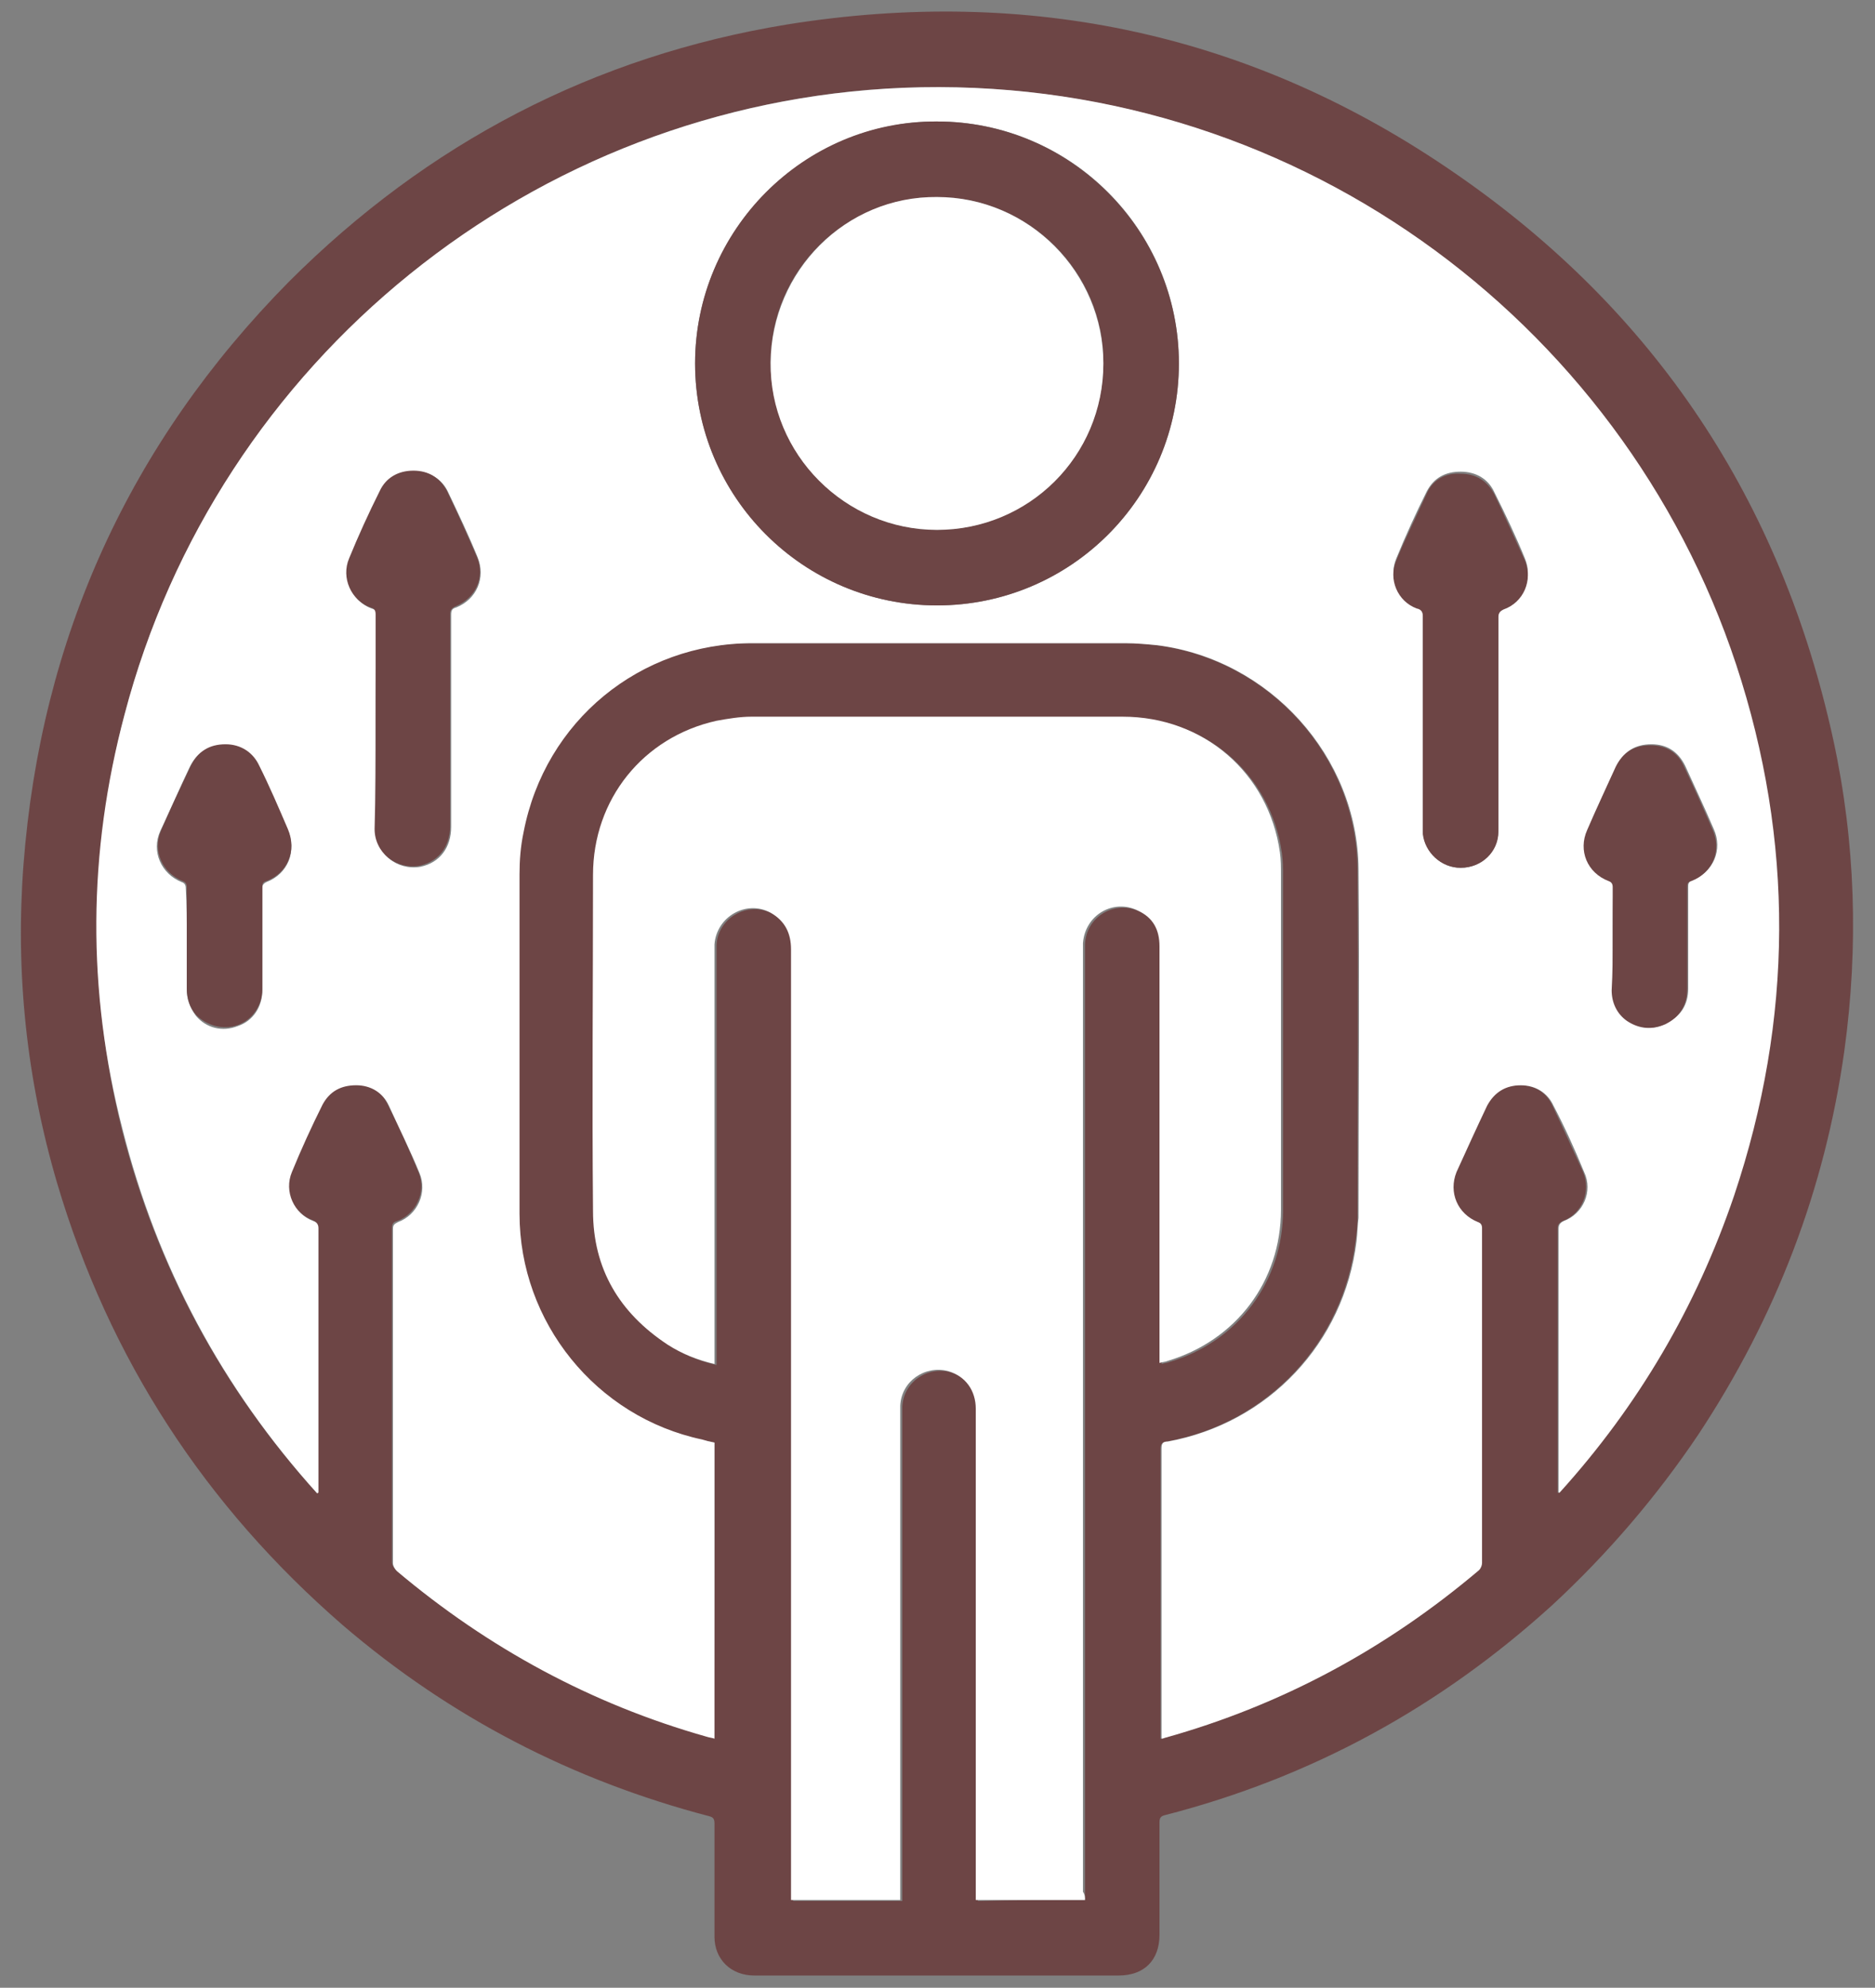 <?xml version="1.0" encoding="utf-8"?>
<!-- Generator: Adobe Illustrator 27.2.0, SVG Export Plug-In . SVG Version: 6.00 Build 0)  -->
<svg version="1.1" id="Layer_1" xmlns="http://www.w3.org/2000/svg" xmlns:xlink="http://www.w3.org/1999/xlink" x="0px" y="0px"
	 viewBox="0 0 183.7 194.7" style="enable-background:new 0 0 183.7 194.7;" xml:space="preserve">
<rect x="0" y="0" width="183.7" height="194.7" fill="#808080" stroke="none"/>
<style type="text/css">
	.st0{fill:#6D4545;}
	.st1{fill:#FFFFFF;}
</style>
<g>
	<path class="st0" d="M91.9,193.5c-6,0-12,0-18,0c-2.3,0-3.9-1.6-3.9-3.8c0-3.7,0-7.4,0-11.1c0-0.4-0.1-0.6-0.5-0.7
		c-13.4-3.5-25.4-9.7-35.9-18.7c-13.5-11.7-22.9-26.1-28-43.3c-3-10.2-4.1-20.6-3.3-31.2c1.7-22.2,10.4-41.3,26-57.1
		C41.9,14,58.2,5.5,77.1,2.4c23.7-3.8,45.7,0.9,65.5,14.6c19.6,13.5,31.9,32.1,37,55.4c2.2,10.1,2.5,20.3,1.1,30.5
		c-1.9,13.6-6.7,26.1-14.3,37.6c-4.1,6.1-8.9,11.7-14.3,16.7c-11,10-23.6,16.9-38,20.6c-0.4,0.1-0.5,0.3-0.5,0.7c0,3.7,0,7.3,0,11
		c0,2.5-1.5,4-4,4C103.7,193.5,97.8,193.5,91.9,193.5z M70,141.3c-0.5-0.1-0.9-0.2-1.4-0.3c-10.4-2.2-17.9-11.5-17.9-22.1
		c0-11.1,0-22.2,0-33.3c0-1.4,0.1-2.8,0.4-4.1C53.3,70.6,62.5,63,73.6,63c12.2,0,24.4,0,36.6,0c1,0,2.1,0.1,3.1,0.2
		c11,1.4,19.6,10.8,19.7,21.9c0.1,11.4,0,22.8,0,34.2c0,0.8-0.1,1.6-0.2,2.3c-1.2,9.9-8.6,17.8-18.5,19.6c-0.5,0.1-0.6,0.3-0.6,0.7
		c0,9.3,0,18.5,0,27.8c0,0.2,0,0.4,0,0.6c0.2,0,0.3-0.1,0.4-0.1c11.4-3.2,21.7-8.7,30.7-16.4c0.2-0.1,0.3-0.4,0.3-0.7
		c0-10.9,0-21.9,0-32.8c0-0.3-0.1-0.5-0.4-0.6c-2-0.8-3-2.9-2.1-4.9c0.9-2.2,1.9-4.4,3-6.5c0.6-1.3,1.8-2,3.3-2c1.5,0,2.6,0.7,3.2,2
		c1,2.1,2,4.3,3,6.5c0.8,1.9-0.1,4.1-2,4.8c-0.4,0.2-0.5,0.4-0.5,0.8c0,8.4,0,16.8,0,25.2c0,0.2,0,0.4,0,0.6c0,0,0.1,0,0.1,0
		c7.7-8.5,13.5-18.2,17.1-29.1c5.8-17.3,5.9-34.7,0.2-52c-11.1-33.9-43.8-58-81.6-56.5C52.2,10.1,21.3,35.4,12.2,70
		c-3.5,13.5-3.6,27-0.3,40.5c3.4,13.5,9.8,25.4,19.1,35.7c0,0,0.1,0,0.1-0.1c0-0.1,0-0.2,0-0.4c0-8.5,0-17,0-25.5
		c0-0.4-0.1-0.5-0.5-0.7c-1.9-0.7-2.9-2.9-2.1-4.8c1-2.2,2-4.4,3-6.6c0.6-1.3,1.8-1.9,3.3-1.9c1.5,0,2.6,0.7,3.2,2
		c1.1,2.2,2.1,4.4,3,6.6c0.8,1.9-0.2,4.1-2.1,4.8c-0.4,0.1-0.5,0.3-0.5,0.7c0,10.9,0,21.8,0,32.7c0,0.3,0.2,0.6,0.4,0.8
		c9,7.6,19.1,13,30.3,16.2c0.2,0.1,0.5,0.1,0.8,0.2C70,160.6,70,150.9,70,141.3z M106.3,186.1c0-0.3,0-0.5,0-0.7c0-4.1,0-8.2,0-12.4
		c0-12.4,0-24.7,0-37.1c0-14.1,0-28.3,0-42.4c0-0.3,0-0.7,0-1c0.1-2.7,2.9-4.4,5.4-3.2c1.4,0.7,2.1,1.9,2.1,3.5
		c0,13.4,0,26.7,0,40.1c0,0.2,0,0.4,0,0.7c0.3-0.1,0.6-0.1,0.8-0.2c6.7-2,11.1-7.9,11.1-14.8c0-10.9,0-21.9,0-32.8
		c0-0.7,0-1.4-0.1-2.2c-1.1-7.8-7.5-13.3-15.4-13.3c-12.1,0-24.3,0-36.4,0c-1.1,0-2.3,0.1-3.4,0.4c-7.2,1.6-12.1,7.7-12.1,15.1
		c0,11,0,22,0,32.9c0,5.7,2.5,10,7.3,13.1c1.4,0.9,2.9,1.5,4.6,1.9c0-0.3,0-0.5,0-0.6c0-13.2,0-26.4,0-39.6c0-0.3,0-0.6,0-0.9
		c0.1-2.7,3.1-4.4,5.5-3.1c1.4,0.8,2,2,2,3.6c0,30.7,0,61.5,0,92.2c0,0.3,0,0.6,0,0.9c3.6,0,7.1,0,10.7,0c0-0.2,0-0.4,0-0.6
		c0-15.7,0-31.5,0-47.2c0-0.2,0-0.4,0-0.6c0.1-2.4,2.4-4,4.7-3.4c1.7,0.5,2.7,1.9,2.7,3.7c0,15.8,0,31.6,0,47.4c0,0.2,0,0.5,0,0.7
		C99.1,186.1,102.7,186.1,106.3,186.1z"/>
	<path class="st1" d="M70,141.3c0,9.7,0,19.3,0,29c-0.3-0.1-0.5-0.1-0.8-0.2c-11.3-3.2-21.4-8.7-30.3-16.2c-0.2-0.2-0.4-0.5-0.4-0.8
		c0-10.9,0-21.8,0-32.7c0-0.4,0.1-0.5,0.5-0.7c1.9-0.7,2.9-2.9,2.1-4.8c-0.9-2.2-2-4.4-3-6.6c-0.6-1.3-1.8-2-3.2-2
		c-1.5,0-2.6,0.6-3.3,1.9c-1.1,2.2-2.1,4.4-3,6.6c-0.8,1.9,0.2,4.1,2.1,4.8c0.3,0.1,0.5,0.3,0.5,0.7c0,8.5,0,17,0,25.5
		c0,0.1,0,0.2,0,0.4c0,0-0.1,0-0.1,0.1c-9.3-10.3-15.7-22.2-19.1-35.7C8.5,97,8.6,83.5,12.2,70c9.1-34.7,40-59.9,76.3-61.4
		c37.8-1.5,70.4,22.6,81.6,56.5c5.7,17.3,5.6,34.7-0.2,52c-3.7,10.9-9.4,20.6-17.1,29.1c0,0-0.1,0-0.1,0c0-0.2,0-0.4,0-0.6
		c0-8.4,0-16.8,0-25.2c0-0.4,0.1-0.6,0.5-0.8c1.9-0.7,2.9-2.9,2-4.8c-0.9-2.2-1.9-4.4-3-6.5c-0.6-1.3-1.8-2-3.2-2
		c-1.5,0-2.6,0.7-3.3,2c-1,2.1-2,4.3-3,6.5c-0.8,2,0.1,4.1,2.1,4.9c0.3,0.1,0.4,0.3,0.4,0.6c0,10.9,0,21.9,0,32.8
		c0,0.2-0.1,0.5-0.3,0.7c-9.1,7.7-19.3,13.2-30.7,16.4c-0.1,0-0.2,0.1-0.4,0.1c0-0.2,0-0.4,0-0.6c0-9.3,0-18.5,0-27.8
		c0-0.5,0.1-0.7,0.6-0.7c9.9-1.8,17.3-9.7,18.5-19.6c0.1-0.8,0.1-1.6,0.2-2.3c0-11.4,0.1-22.8,0-34.2c-0.1-11-8.7-20.5-19.7-21.9
		c-1-0.1-2.1-0.2-3.1-0.2c-12.2,0-24.4,0-36.6,0c-11,0-20.3,7.6-22.4,18.5c-0.3,1.4-0.4,2.8-0.4,4.1c0,11.1,0,22.2,0,33.3
		c0,10.6,7.5,19.9,17.9,22.1C69.1,141.1,69.5,141.2,70,141.3z M115.5,35.6c0-13.1-10.6-23.7-23.7-23.7c-13.1,0-23.7,10.7-23.7,23.7
		c0,13.1,10.7,23.7,23.7,23.7C104.9,59.3,115.5,48.7,115.5,35.6z M36.8,70.8c0,3.5,0,7,0,10.5c0,2.3,2.1,4,4.4,3.6
		c1.9-0.4,3-1.9,3-3.9c0-6.9,0-13.8,0-20.8c0-0.4,0.1-0.6,0.5-0.7c2-0.8,2.9-2.9,2.1-4.9c-0.9-2.2-1.9-4.3-2.9-6.4
		c-0.6-1.3-1.8-2-3.3-2c-1.5,0-2.6,0.7-3.3,2c-1.1,2.2-2.1,4.4-3,6.6c-0.8,1.9,0.2,4.1,2.1,4.8c0.4,0.1,0.5,0.3,0.5,0.7
		C36.8,63.8,36.8,67.3,36.8,70.8z M143.1,85c2.1,0,3.7-1.6,3.7-3.7c0-7,0-14,0-21c0-0.4,0.1-0.6,0.5-0.8c2-0.7,2.9-2.9,2.1-4.8
		c-0.9-2.2-1.9-4.3-3-6.5c-0.6-1.3-1.8-2-3.3-2c-1.5,0-2.6,0.6-3.3,1.9c-1.1,2.2-2.1,4.4-3,6.6c-0.8,1.9,0.2,4,2,4.7
		c0.5,0.2,0.6,0.4,0.6,0.8c0,6.8,0,13.7,0,20.5c0,0.3,0,0.5,0,0.8C139.6,83.5,141.2,85,143.1,85z M18.3,92c0,1.6,0,3.2,0,4.8
		c0,0,0,0,0,0.1c0,1,0.3,1.8,0.9,2.6c1,1.2,2.6,1.6,4.1,1c1.5-0.5,2.4-1.9,2.4-3.5c0-3.3,0-6.6,0-9.9c0-0.3,0-0.5,0.4-0.7
		c2.1-0.8,3-3,2.1-5.1c-0.9-2.1-1.9-4.1-2.8-6.2C24.7,73.7,23.6,73,22,73c-1.6,0-2.7,0.7-3.4,2.1c-1,2.1-1.9,4.2-2.9,6.3
		c-0.9,2,0.1,4.2,2.1,5c0.3,0.1,0.4,0.3,0.4,0.6C18.3,88.6,18.3,90.3,18.3,92z M158,92c0,1.6,0,3.3,0,4.9c0,1.2,0.5,2.3,1.5,3
		c1.2,0.9,2.5,1,3.8,0.3c1.4-0.7,2.1-1.8,2.1-3.4c0-3.3,0-6.6,0-9.9c0-0.3,0-0.5,0.4-0.7c2.1-0.8,3-3,2.1-5
		c-0.9-2.1-1.9-4.2-2.8-6.2c-0.7-1.4-1.8-2.1-3.3-2.1c-1.6,0-2.7,0.7-3.4,2.1c-1,2.1-1.9,4.1-2.8,6.2c-0.9,2,0,4.2,2.1,5
		c0.3,0.1,0.4,0.3,0.4,0.6C158,88.6,158,90.3,158,92z"/>
	<path class="st1" d="M106.3,186.1c-3.6,0-7.1,0-10.7,0c0-0.3,0-0.5,0-0.7c0-15.8,0-31.6,0-47.4c0-1.8-1-3.2-2.7-3.7
		c-2.3-0.6-4.6,1-4.7,3.4c0,0.2,0,0.4,0,0.6c0,15.7,0,31.5,0,47.2c0,0.2,0,0.4,0,0.6c-3.6,0-7.1,0-10.7,0c0-0.3,0-0.6,0-0.9
		c0-30.7,0-61.5,0-92.2c0-1.6-0.6-2.8-2-3.6c-2.4-1.3-5.3,0.4-5.5,3.1c0,0.3,0,0.6,0,0.9c0,13.2,0,26.4,0,39.6c0,0.2,0,0.4,0,0.6
		c-1.7-0.4-3.2-1-4.6-1.9c-4.7-3.1-7.3-7.4-7.3-13.1c-0.1-11,0-22,0-32.9c0-7.4,4.9-13.5,12.1-15.1c1.1-0.2,2.3-0.4,3.4-0.4
		c12.1,0,24.3,0,36.4,0c7.9,0,14.3,5.5,15.4,13.3c0.1,0.7,0.1,1.4,0.1,2.2c0,10.9,0,21.9,0,32.8c0,7-4.4,12.8-11.1,14.8
		c-0.2,0.1-0.5,0.1-0.8,0.2c0-0.3,0-0.5,0-0.7c0-13.4,0-26.7,0-40.1c0-1.6-0.6-2.8-2.1-3.5c-2.4-1.2-5.2,0.4-5.4,3.2
		c0,0.3,0,0.7,0,1c0,14.1,0,28.3,0,42.4c0,12.4,0,24.7,0,37.1c0,4.1,0,8.2,0,12.4C106.3,185.6,106.3,185.8,106.3,186.1z"/>
	<path class="st0" d="M115.5,35.6c0,13.1-10.6,23.7-23.7,23.7c-13.1,0-23.7-10.6-23.7-23.7c0-13.1,10.7-23.8,23.7-23.7
		C104.9,11.9,115.5,22.6,115.5,35.6z M91.8,51.9c8.9,0,16.3-7.3,16.3-16.3c0.1-8.9-7.3-16.3-16.3-16.3c-9,0-16.3,7.2-16.3,16.2
		C75.5,44.5,82.8,51.9,91.8,51.9z"/>
	<path class="st0" d="M36.8,70.8c0-3.5,0-7,0-10.6c0-0.4-0.1-0.6-0.5-0.7c-1.9-0.7-2.9-2.9-2.1-4.8c0.9-2.2,1.9-4.4,3-6.6
		c0.6-1.3,1.8-2,3.3-2c1.5,0,2.6,0.7,3.3,2c1,2.1,2,4.3,2.9,6.4c0.9,2-0.1,4.1-2.1,4.9c-0.4,0.2-0.5,0.4-0.5,0.7
		c0,6.9,0,13.8,0,20.8c0,2.1-1.2,3.5-3,3.9c-2.3,0.4-4.4-1.3-4.4-3.6C36.8,77.8,36.8,74.3,36.8,70.8z"/>
	<path class="st0" d="M143.1,85c-1.9,0-3.5-1.5-3.7-3.3c0-0.3,0-0.5,0-0.8c0-6.8,0-13.7,0-20.5c0-0.4-0.1-0.7-0.6-0.8
		c-1.9-0.7-2.8-2.9-2-4.7c0.9-2.2,2-4.4,3-6.6c0.6-1.3,1.8-2,3.3-1.9c1.5,0,2.6,0.7,3.3,2c1,2.1,2,4.3,3,6.5
		c0.8,1.9-0.1,4.1-2.1,4.8c-0.4,0.2-0.5,0.4-0.5,0.8c0,7,0,14,0,21C146.8,83.4,145.2,85,143.1,85z"/>
	<path class="st0" d="M18.3,92c0-1.7,0-3.4,0-5.1c0-0.3-0.1-0.5-0.4-0.6c-2-0.8-3-3-2.1-5c0.9-2.1,1.9-4.2,2.9-6.3
		c0.7-1.4,1.8-2.1,3.4-2.1c1.5,0,2.7,0.8,3.3,2.1c1,2,1.9,4.1,2.8,6.2c0.9,2.1,0,4.3-2.1,5.1c-0.4,0.1-0.4,0.3-0.4,0.7
		c0,3.3,0,6.6,0,9.9c0,1.6-1,3-2.4,3.5c-1.4,0.5-3,0.1-4.1-1c-0.6-0.7-0.9-1.6-0.9-2.6c0,0,0,0,0-0.1C18.3,95.2,18.3,93.6,18.3,92z"
		/>
	<path class="st0" d="M158,92c0-1.7,0-3.4,0-5.1c0-0.3-0.1-0.5-0.4-0.6c-2.1-0.8-3-3-2.1-5c0.9-2.1,1.9-4.2,2.8-6.2
		c0.7-1.4,1.8-2.1,3.4-2.1c1.5,0,2.7,0.7,3.3,2.1c1,2.1,1.9,4.1,2.8,6.2c0.9,2,0,4.2-2.1,5c-0.4,0.1-0.4,0.3-0.4,0.7
		c0,3.3,0,6.6,0,9.9c0,1.5-0.7,2.7-2.1,3.4c-1.3,0.6-2.6,0.5-3.8-0.3c-1-0.7-1.5-1.8-1.5-3C158,95.2,158,93.6,158,92z"/>
	<path class="st1" d="M91.8,51.9c-9,0-16.4-7.4-16.3-16.4c0.1-9,7.4-16.3,16.3-16.2c9,0,16.3,7.4,16.3,16.3
		C108.1,44.7,100.8,51.9,91.8,51.9z"/>
</g>
</svg>
